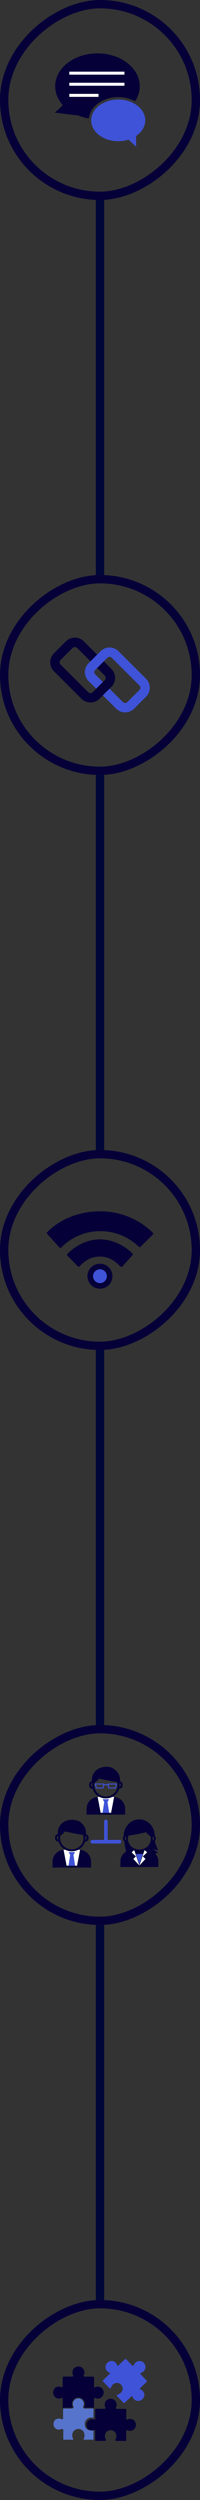 <?xml version="1.0" encoding="UTF-8"?> <svg xmlns="http://www.w3.org/2000/svg" width="48" height="600" viewBox="0 0 48 600" fill="none"><rect x="0" y="0" width="48" height="600" fill="#333333" stroke="none"/> <path d="M13.52 26.703L13.133 27.023L18.773 27.726C19.591 28.051 20.446 28.285 21.326 28.429C21.622 25.561 24.667 23.3 28.377 23.3C29.877 23.3 31.273 23.673 32.416 24.304C33.133 23.223 33.539 22 33.539 20.699C33.539 16.345 28.988 12.803 23.391 12.803C17.793 12.803 13.243 16.345 13.243 20.699C13.243 22.262 13.826 23.768 14.94 25.064H14.93L15.04 25.188C14.916 25.441 14.18 26.149 13.52 26.703V26.703ZM16.637 17.196H29.863V17.913H16.637V17.196ZM16.637 19.858H29.863V20.575H16.637V19.858ZM16.637 22.525H23.639V23.242H16.637V22.525Z" fill="#050038"></path> <path d="M28.377 23.883C24.797 23.883 21.881 26.13 21.881 28.888C21.881 31.646 24.797 33.892 28.377 33.892C29.171 33.892 29.945 33.783 30.691 33.563L30.848 33.515L32.669 35.197V32.635L32.789 32.549C34.108 31.603 34.868 30.269 34.868 28.888C34.868 26.13 31.953 23.883 28.377 23.883Z" fill="#3F53D8"></path> <path d="M29.863 17.2H16.637V17.918H29.863V17.2Z" fill="white"></path> <path d="M29.863 19.863H16.637V20.58H29.863V19.863Z" fill="white"></path> <path d="M23.64 22.53H16.637V23.247H23.64V22.53Z" fill="white"></path> <rect x="47" y="1" width="46" height="46" rx="23" transform="rotate(90 47 1)" stroke="#050038" stroke-width="2"></rect> <rect x="25" y="48" width="90" height="2" transform="rotate(90 25 48)" fill="#000738"></rect> <path d="M26.728 164.84C27.025 164.548 27.248 164.199 27.395 163.834C27.545 163.468 27.618 163.077 27.618 162.69C27.618 162.303 27.545 161.912 27.395 161.546C27.244 161.181 27.02 160.837 26.728 160.54L24.914 158.722L23.314 160.321L25.133 162.14C25.21 162.217 25.266 162.303 25.305 162.398C25.344 162.492 25.361 162.591 25.361 162.69C25.361 162.789 25.339 162.892 25.305 162.982C25.266 163.077 25.21 163.163 25.133 163.24L24.686 163.688L23.086 165.287L22.256 166.117C22.179 166.194 22.093 166.25 21.998 166.289C21.904 166.328 21.805 166.345 21.706 166.345C21.607 166.345 21.504 166.323 21.414 166.289C21.319 166.25 21.233 166.194 21.156 166.117L14.539 159.5C14.461 159.422 14.406 159.336 14.367 159.242C14.328 159.147 14.311 159.048 14.311 158.95C14.311 158.851 14.328 158.747 14.367 158.657C14.406 158.563 14.461 158.477 14.539 158.399L14.741 158.197L17.419 155.518C17.497 155.441 17.583 155.385 17.677 155.346C17.772 155.308 17.871 155.291 17.97 155.291C18.069 155.291 18.172 155.312 18.262 155.346C18.357 155.385 18.439 155.441 18.52 155.518L21.719 158.717L23.319 157.118L20.12 153.919C19.823 153.627 19.479 153.399 19.114 153.253C18.748 153.102 18.357 153.029 17.97 153.029C17.583 153.029 17.192 153.102 16.826 153.253C16.461 153.403 16.113 153.627 15.82 153.919L12.944 156.795C12.647 157.088 12.424 157.436 12.277 157.802C12.127 158.167 12.054 158.558 12.054 158.945C12.054 159.332 12.127 159.723 12.277 160.089C12.428 160.454 12.651 160.803 12.944 161.095L19.561 167.712C19.853 168.004 20.201 168.232 20.567 168.378C20.932 168.529 21.323 168.602 21.71 168.602C22.097 168.602 22.489 168.529 22.854 168.378C23.22 168.232 23.568 168.004 23.86 167.712L24.69 166.882L26.29 165.283L26.737 164.836L26.728 164.84Z" fill="#050038"></path> <path d="M35.061 162.905L28.444 156.288C28.151 155.996 27.803 155.768 27.438 155.622C27.072 155.471 26.681 155.398 26.294 155.398C25.907 155.398 25.516 155.471 25.15 155.622C24.785 155.772 24.437 155.996 24.144 156.288L23.314 157.118L21.715 158.717L21.268 159.165C20.971 159.457 20.748 159.805 20.602 160.171C20.451 160.536 20.378 160.927 20.378 161.314C20.378 161.701 20.451 162.093 20.602 162.458C20.748 162.823 20.976 163.167 21.268 163.464L23.087 165.283L24.686 163.683L22.867 161.865C22.79 161.787 22.734 161.701 22.695 161.607C22.657 161.512 22.64 161.413 22.64 161.314C22.64 161.215 22.661 161.112 22.695 161.022C22.734 160.927 22.79 160.841 22.867 160.764L23.065 160.562L23.31 160.317L24.91 158.717L25.739 157.888C25.817 157.81 25.903 157.754 25.997 157.716C26.092 157.677 26.191 157.66 26.29 157.66C26.389 157.66 26.488 157.681 26.582 157.716C26.677 157.754 26.758 157.81 26.84 157.888L33.457 164.505C33.535 164.582 33.59 164.668 33.629 164.763C33.668 164.853 33.689 164.956 33.689 165.055C33.689 165.154 33.668 165.257 33.629 165.347C33.59 165.442 33.539 165.524 33.457 165.605L30.581 168.482C30.503 168.559 30.417 168.615 30.323 168.654C30.228 168.692 30.129 168.71 30.03 168.71C29.931 168.71 29.828 168.692 29.738 168.654C29.643 168.615 29.562 168.559 29.48 168.482L26.281 165.283L24.682 166.882L27.881 170.081C28.173 170.373 28.521 170.601 28.887 170.748C29.252 170.898 29.643 170.971 30.03 170.971C30.417 170.971 30.809 170.898 31.174 170.748C31.54 170.597 31.888 170.373 32.18 170.081L35.056 167.205C35.349 166.912 35.577 166.564 35.723 166.199C35.873 165.833 35.947 165.442 35.947 165.055C35.947 164.668 35.873 164.277 35.723 163.911C35.572 163.546 35.349 163.198 35.056 162.905H35.061Z" fill="#3F53D8"></path> <rect x="47" y="139" width="46" height="46" rx="23" transform="rotate(90 47 139)" stroke="#050038" stroke-width="2"></rect> <rect x="25" y="186" width="90" height="2" transform="rotate(90 25 186)" fill="#000738"></rect> <path d="M36.749 296.063C36.749 295.98 36.717 295.901 36.657 295.841C33.272 292.53 28.807 290.713 24.082 290.713C19.06 290.713 14.53 292.489 11.326 295.711C11.21 295.827 11.206 296.017 11.317 296.142L14.247 299.379C14.303 299.444 14.386 299.481 14.475 299.481H14.479C14.563 299.481 14.642 299.448 14.702 299.388C16.39 297.691 18.453 296.509 20.706 295.915C21.796 295.628 22.927 295.479 24.087 295.479C25.181 295.479 26.256 295.614 27.295 295.873C29.535 296.43 31.603 297.57 33.3 299.221C33.425 299.342 33.62 299.337 33.74 299.221L36.671 296.291C36.731 296.23 36.763 296.152 36.763 296.068L36.749 296.063Z" fill="#050038"></path> <path d="M21.629 297.737C19.659 298.238 17.758 299.332 16.181 300.918C16.061 301.039 16.061 301.233 16.181 301.358L18.653 303.904C18.713 303.964 18.792 303.997 18.875 304.001C18.949 304.001 19.038 303.969 19.098 303.909C20.526 302.471 21.838 301.581 23.98 301.581C26.122 301.581 27.448 302.536 28.923 303.974C28.983 304.029 29.062 304.062 29.141 304.062H29.15C29.234 304.062 29.317 304.02 29.373 303.955L31.793 301.243C31.904 301.117 31.9 300.927 31.779 300.811C30.235 299.3 28.306 298.229 26.34 297.742C25.557 297.547 24.764 297.44 23.989 297.44C23.215 297.44 22.408 297.547 21.62 297.746L21.629 297.737Z" fill="#050038"></path> <path d="M26.985 306.287C26.985 304.632 25.64 303.287 23.989 303.287C22.338 303.287 20.989 304.632 20.989 306.287C20.989 307.943 22.334 309.287 23.989 309.287C25.645 309.287 26.985 307.943 26.985 306.287ZM22.334 306.287C22.334 305.374 23.076 304.632 23.989 304.632C24.903 304.632 25.645 305.374 25.645 306.287C25.645 307.201 24.903 307.943 23.989 307.943C23.076 307.943 22.334 307.201 22.334 306.287Z" fill="#050038"></path> <path d="M25.645 306.287C25.645 305.374 24.903 304.632 23.989 304.632C23.076 304.632 22.334 305.374 22.334 306.287C22.334 307.201 23.076 307.943 23.989 307.943C24.903 307.943 25.645 307.201 25.645 306.287Z" fill="#3F53D8"></path> <rect x="47" y="277" width="46" height="46" rx="23" transform="rotate(90 47 277)" stroke="#050038" stroke-width="2"></rect> <rect x="25" y="324" width="90" height="2" transform="rotate(90 25 324)" fill="#000738"></rect> <path d="M17.631 445.208L18.023 447.772H18.489L19.215 443.962C19.141 443.957 19.073 443.952 18.999 443.952H18.764C18.308 444.188 17.788 444.32 17.234 444.32C16.68 444.32 16.16 444.188 15.704 443.952H15.469C15.395 443.952 15.326 443.957 15.253 443.962L15.979 447.772H16.444L16.837 445.208H16.852L16.469 444.506H17.999L17.616 445.208H17.631Z" fill="white"></path> <path d="M19.215 443.962L18.49 447.772H15.984L15.258 443.962C13.777 444.075 12.605 445.306 12.605 446.816V448.209H21.863V446.816C21.863 445.306 20.696 444.07 19.21 443.962H19.215Z" fill="#050038"></path> <path d="M16.45 447.772H18.024L17.632 445.208H17.622L18.005 444.507H16.47L16.852 445.208H16.843L16.45 447.772Z" fill="#3F53D8"></path> <path d="M13.219 440.966V441.216C13.219 441.643 13.582 441.991 14.023 441.991H14.072C14.312 442.839 14.915 443.545 15.705 443.952C16.161 444.188 16.681 444.32 17.235 444.32C17.789 444.32 18.308 444.188 18.765 443.952C19.559 443.55 20.157 442.839 20.397 441.991H20.447C20.893 441.991 21.251 441.643 21.251 441.216V440.966C21.251 440.598 20.981 440.29 20.618 440.211C20.633 440.098 20.638 439.986 20.638 439.873V439.838C20.638 439.755 20.638 439.672 20.623 439.579C20.574 439.049 20.388 438.564 20.108 438.147C19.961 437.931 19.775 437.754 19.593 437.573C19.122 437.107 18.74 436.98 18.274 436.872C17.661 436.73 17.455 436.71 16.833 436.759C16.548 436.784 16.073 436.921 16.053 436.941C14.788 437.313 13.866 438.48 13.866 439.868C13.866 439.887 13.866 439.912 13.866 439.932C13.866 440.025 13.866 440.118 13.876 440.206C13.498 440.27 13.214 440.579 13.214 440.961L13.219 440.966ZM20.535 440.662C20.677 440.701 20.78 440.819 20.78 440.966V441.216C20.78 441.378 20.657 441.511 20.495 441.53C20.51 441.408 20.52 441.285 20.52 441.157C20.52 441.03 20.51 440.917 20.495 440.795C20.51 440.75 20.525 440.706 20.535 440.662ZM14.459 440.751C14.469 440.692 14.484 440.628 14.499 440.569C14.886 440.294 15.376 439.868 15.568 439.534C15.568 439.534 18.691 440.265 19.824 440.348C19.858 440.348 19.887 440.348 19.917 440.348C19.961 440.476 19.99 440.608 20.015 440.746C20.035 440.878 20.049 441.01 20.049 441.148C20.049 441.246 20.044 441.344 20.035 441.437C20.015 441.599 19.981 441.761 19.936 441.913C19.593 443.031 18.515 443.849 17.24 443.849C15.965 443.849 14.891 443.031 14.543 441.913C14.494 441.761 14.459 441.599 14.445 441.437C14.435 441.339 14.43 441.246 14.43 441.148C14.43 441.01 14.445 440.878 14.464 440.746L14.459 440.751ZM13.694 440.961C13.694 440.804 13.817 440.677 13.969 440.652C13.969 440.711 13.969 440.775 13.974 440.834C13.959 440.937 13.949 441.045 13.949 441.153C13.949 441.28 13.959 441.403 13.974 441.525C13.812 441.501 13.69 441.373 13.69 441.211V440.961H13.694Z" fill="#050038"></path> <path d="M28.914 446.738V448.076H38V446.738C38 446.031 37.725 445.389 37.279 444.899C37.574 444.771 37.765 444.658 37.779 444.649C37.804 444.634 37.819 444.605 37.819 444.575C37.819 444.546 37.799 444.521 37.77 444.506C37.76 444.506 37.015 444.144 36.818 443.663C37.078 443.898 37.387 443.997 37.794 444.07C37.824 444.075 37.858 444.07 37.878 444.041C37.897 444.021 37.902 443.987 37.892 443.957C37.618 443.344 37.324 442.575 37.157 441.859C37.191 441.824 37.225 441.785 37.255 441.741C37.333 441.623 37.382 441.491 37.382 441.339V441.099C37.382 440.898 37.294 440.711 37.152 440.579C37.122 438.402 35.465 436.646 33.42 436.646C32.68 436.646 31.993 436.877 31.415 437.274C31.194 437.396 31.008 437.558 30.846 437.75C30.135 438.475 29.689 439.5 29.689 440.638C29.586 440.77 29.522 440.927 29.522 441.099V441.339C29.522 441.589 29.65 441.805 29.851 441.942C29.91 442.771 30.086 443.668 30.272 444.369C29.458 444.855 28.914 445.727 28.914 446.728V446.738ZM35.264 444.614C35.22 444.688 34.283 445.536 34.283 445.536L34.916 446.144L33.455 447.728L31.993 446.144L32.626 445.536C32.626 445.536 31.689 444.688 31.645 444.614C31.572 444.482 32.224 444.046 32.224 444.046L33.455 447.728L34.685 444.046C34.685 444.046 35.338 444.482 35.264 444.614ZM31.508 443.992C31.577 443.992 31.645 443.982 31.714 443.982C31.645 443.982 31.577 443.987 31.508 443.992ZM32.641 444.963L34.269 444.948L33.455 447.36H33.43L32.636 444.963H32.641ZM36.661 441.167C36.661 441.054 36.661 440.932 36.652 440.814C36.804 440.839 36.921 440.961 36.921 441.113V441.354C36.921 441.51 36.799 441.633 36.642 441.658C36.657 441.54 36.666 441.422 36.666 441.3C36.666 441.256 36.666 441.216 36.661 441.172V441.167ZM30.738 440.907C30.758 440.775 30.792 440.647 30.831 440.525C30.861 440.525 30.89 440.525 30.924 440.525C32.038 440.442 35.087 439.74 35.087 439.74C35.274 440.064 35.754 440.476 36.132 440.741C36.147 440.799 36.156 440.858 36.166 440.912C36.186 441.04 36.201 441.167 36.201 441.3C36.201 441.393 36.196 441.486 36.186 441.579C36.166 441.736 36.137 441.888 36.088 442.035C35.749 443.114 34.695 443.903 33.45 443.903C32.204 443.903 31.15 443.114 30.812 442.035C30.768 441.888 30.733 441.736 30.714 441.579C30.704 441.486 30.699 441.393 30.699 441.3C30.699 441.167 30.714 441.04 30.733 440.912L30.738 440.907ZM30.267 440.947C30.253 441.059 30.243 441.177 30.243 441.295C30.243 441.412 30.253 441.535 30.267 441.653C30.11 441.633 29.988 441.506 29.988 441.349V441.108C29.988 440.966 30.145 440.839 30.287 440.804C30.277 440.86 30.271 440.907 30.267 440.947Z" fill="#050038"></path> <path d="M33.464 447.36L34.273 444.953L32.645 444.962L33.44 447.36H33.464Z" fill="#3F53D8"></path> <path d="M35.264 444.614C35.338 444.482 34.686 444.046 34.686 444.046L33.455 447.728L34.916 446.144L34.284 445.536C34.284 445.536 35.22 444.688 35.264 444.614Z" fill="white"></path> <path d="M33.46 447.728L32.229 444.046C32.229 444.046 31.577 444.482 31.65 444.614C31.694 444.688 32.631 445.536 32.631 445.536L31.998 446.144L33.46 447.728Z" fill="white"></path> <path d="M25.805 432.513L26.197 435.077H26.663L27.389 431.267C27.315 431.262 27.247 431.257 27.173 431.257H26.938C26.482 431.493 25.962 431.625 25.408 431.625C24.854 431.625 24.334 431.493 23.878 431.257H23.642C23.569 431.257 23.5 431.262 23.427 431.267L24.152 435.077H24.618L25.011 432.513H25.025L24.643 431.811H26.173L25.79 432.513H25.805Z" fill="white"></path> <path d="M27.389 431.262L26.663 435.072H24.158L23.432 431.262C21.951 431.375 20.779 432.606 20.779 434.116V435.509H30.037V434.116C30.037 432.606 28.87 431.37 27.384 431.262H27.389Z" fill="#050038"></path> <path d="M24.624 435.072H26.198L25.806 432.513H25.796L26.178 431.807H24.648L25.031 432.513H25.016L24.624 435.072Z" fill="#3F53D8"></path> <path d="M21.393 428.271V428.521C21.393 428.948 21.755 429.296 22.197 429.296H22.246C22.486 430.144 23.089 430.85 23.879 431.257C24.335 431.493 24.854 431.625 25.409 431.625C25.963 431.625 26.482 431.493 26.938 431.257C27.733 430.855 28.331 430.144 28.571 429.296H28.62C29.067 429.296 29.424 428.948 29.424 428.521V428.271C29.424 427.903 29.155 427.595 28.792 427.516C28.807 427.403 28.811 427.291 28.811 427.178V427.143C28.811 427.06 28.811 426.977 28.797 426.884C28.748 426.354 28.561 425.869 28.282 425.452C28.135 425.236 27.963 425.045 27.767 424.873C27.247 424.417 26.566 424.035 25.825 424.015C25.825 424.015 25.203 423.912 24.232 424.245C22.966 424.618 22.045 425.79 22.045 427.173C22.045 427.192 22.045 427.212 22.045 427.237C22.045 427.33 22.045 427.423 22.055 427.511C21.677 427.575 21.393 427.889 21.393 428.266V428.271ZM28.709 427.967C28.851 428.006 28.954 428.124 28.954 428.271V428.521C28.954 428.683 28.831 428.815 28.669 428.835C28.684 428.713 28.694 428.59 28.694 428.462C28.694 428.335 28.684 428.222 28.669 428.1C28.684 428.055 28.699 428.011 28.709 427.967ZM22.633 428.06C22.643 427.997 22.658 427.938 22.672 427.879C23.06 427.604 23.55 427.178 23.741 426.844C23.741 426.844 26.865 427.575 27.997 427.658C28.032 427.658 28.061 427.658 28.091 427.658C28.135 427.786 28.164 427.918 28.189 428.055C28.208 428.188 28.223 428.32 28.223 428.458C28.223 428.556 28.218 428.654 28.208 428.747C28.189 428.909 28.154 429.07 28.11 429.222C27.767 430.34 26.688 431.159 25.413 431.159C24.139 431.159 23.065 430.34 22.716 429.222C22.668 429.07 22.633 428.909 22.618 428.747C22.609 428.654 22.604 428.556 22.604 428.458C22.604 428.32 22.618 428.188 22.638 428.055L22.633 428.06ZM21.868 428.271C21.868 428.114 21.991 427.987 22.143 427.962C22.143 428.021 22.143 428.085 22.148 428.144C22.133 428.247 22.123 428.355 22.123 428.462C22.123 428.59 22.133 428.713 22.148 428.835C21.986 428.811 21.863 428.683 21.863 428.521V428.271H21.868Z" fill="#050038"></path> <path d="M24.986 428.1C24.966 428.075 24.932 428.055 24.898 428.055H22.858C22.824 428.055 22.789 428.07 22.765 428.1C22.745 428.129 22.735 428.163 22.745 428.198L23.01 429.154C23.025 429.203 23.069 429.237 23.123 429.237H24.706C24.76 429.237 24.809 429.198 24.819 429.144L24.927 428.595C24.952 428.56 25.001 428.521 25.074 428.492C25.167 428.458 25.29 428.433 25.413 428.433C25.535 428.433 25.658 428.453 25.746 428.487C25.82 428.516 25.869 428.551 25.893 428.59L26.001 429.139C26.011 429.193 26.06 429.232 26.114 429.232H27.698C27.752 429.232 27.796 429.198 27.805 429.149L28.07 428.193C28.08 428.158 28.07 428.119 28.051 428.095C28.031 428.065 27.997 428.051 27.957 428.051H25.918C25.883 428.051 25.849 428.065 25.829 428.095C25.81 428.119 25.8 428.153 25.805 428.188L25.82 428.271C25.692 428.222 25.55 428.203 25.403 428.203C25.256 428.203 25.108 428.227 24.981 428.276L25.001 428.193C25.006 428.158 25.001 428.124 24.976 428.1H24.986ZM24.716 428.502C24.716 428.502 24.702 428.526 24.697 428.536H24.711L24.618 429.007H23.216L23.015 428.281H24.765L24.721 428.497L24.716 428.502ZM27.82 428.286L27.619 429.012H26.217L26.123 428.546H26.138C26.138 428.546 26.123 428.516 26.119 428.507L26.075 428.291H27.825L27.82 428.286Z" fill="#3F53D8"></path> <path d="M28.669 441.579H25.845V437.137C25.845 436.896 25.653 436.705 25.413 436.705C25.173 436.705 24.982 436.896 24.982 437.137V441.579H22.157C21.917 441.579 21.726 441.77 21.726 442.011C21.726 442.251 21.917 442.442 22.157 442.442H28.674C28.914 442.442 29.105 442.251 29.105 442.011C29.105 441.77 28.914 441.579 28.674 441.579H28.669Z" fill="#3F53D8"></path> <rect x="47" y="415" width="46" height="46" rx="23" transform="rotate(90 47 415)" stroke="#050038" stroke-width="2"></rect> <rect x="25" y="462" width="90" height="2" transform="rotate(90 25 462)" fill="#000738"></rect> <path d="M35.146 571.291L33.743 569.828C33.661 569.703 33.713 569.521 33.865 569.478C34.077 569.413 34.28 569.3 34.453 569.132C35.038 568.573 35.064 567.656 34.505 567.097C33.973 566.513 33.055 566.5 32.471 567.058C32.298 567.223 32.172 567.422 32.099 567.63C32.047 567.777 31.861 567.824 31.744 567.738L30.346 566.271L30.285 566.227C30.199 566.145 30.056 566.145 29.965 566.232L28.342 567.79C28.242 567.798 28.143 567.742 28.113 567.634C27.974 567.158 27.576 566.747 26.905 566.617C26.836 566.604 26.762 566.604 26.693 566.617C25.317 566.859 24.962 568.292 25.702 569.067C25.858 569.231 26.048 569.348 26.252 569.417C26.36 569.456 26.407 569.564 26.39 569.668L24.758 571.235C24.663 571.326 24.659 571.473 24.745 571.564L26.221 573.1L26.247 573.122L26.256 573.131C26.381 573.261 26.598 573.191 26.645 573.014C26.78 572.494 27.212 572.031 27.927 571.889C28.061 571.88 28.195 571.889 28.329 571.915C28.632 571.997 28.87 572.14 29.048 572.321C29.221 572.507 29.355 572.754 29.424 573.057C29.446 573.187 29.45 573.326 29.433 573.46C29.26 574.169 28.775 574.576 28.251 574.689C28.069 574.728 27.991 574.944 28.117 575.074L28.126 575.083L28.143 575.109L29.614 576.649C29.701 576.74 29.848 576.745 29.944 576.649L31.579 575.087C31.683 575.074 31.792 575.126 31.826 575.239C31.887 575.446 31.995 575.637 32.151 575.801C32.895 576.576 34.341 576.286 34.644 574.923C34.661 574.853 34.661 574.78 34.652 574.711C34.553 574.031 34.159 573.615 33.692 573.46C33.588 573.425 33.532 573.321 33.544 573.222L35.172 571.672C35.263 571.586 35.271 571.443 35.189 571.352L35.146 571.291V571.291Z" fill="#3F53D8"></path> <path d="M25.117 578.113L23.092 578.104L23.018 578.117C22.932 578.117 22.858 578.177 22.823 578.251C22.836 578.286 22.845 578.325 22.845 578.364V580.683L22.715 580.657C22.659 580.683 22.594 580.688 22.529 580.657L22.49 580.64C22.421 580.64 22.352 580.644 22.278 580.657H22.261H22.244C22.161 580.644 22.092 580.631 22.023 580.631C21.373 580.631 20.832 581.134 20.75 581.787C20.742 581.843 20.737 581.9 20.737 581.96C20.737 582.194 20.802 582.445 20.936 582.696C20.967 582.752 20.993 582.804 21.032 582.86C21.062 582.908 21.105 582.951 21.148 582.982C21.447 583.194 21.741 583.276 22.014 583.28C22.088 583.28 22.157 583.272 22.23 583.263H22.248H22.265C22.326 583.272 22.369 583.28 22.412 583.289C22.447 583.276 22.486 583.259 22.52 583.241C22.594 583.202 22.676 583.215 22.737 583.259L22.836 583.237V585.591C22.836 585.622 22.828 585.652 22.819 585.678C22.858 585.756 22.932 585.812 23.023 585.812H25.152H25.187H25.2C25.381 585.812 25.481 585.609 25.386 585.449C25.104 584.99 25.07 584.362 25.464 583.743C25.55 583.64 25.65 583.549 25.758 583.475C26.026 583.315 26.295 583.241 26.55 583.237C26.805 583.241 27.074 583.315 27.342 583.479C27.45 583.557 27.554 583.648 27.636 583.752C28.03 584.371 27.987 584.999 27.706 585.457C27.61 585.613 27.706 585.821 27.887 585.821H27.935L30.064 585.834C30.19 585.834 30.294 585.73 30.294 585.6L30.302 583.337C30.363 583.25 30.48 583.211 30.579 583.263C30.77 583.362 30.982 583.419 31.211 583.419C32.285 583.419 33.077 582.177 32.302 581.012C32.263 580.952 32.211 580.9 32.155 580.861C31.596 580.463 31.025 580.458 30.584 580.688C30.484 580.74 30.376 580.705 30.311 580.627L30.32 578.381C30.32 578.255 30.224 578.151 30.103 578.147L30.03 578.134H28.004C27.857 578.108 27.766 577.944 27.835 577.801C27.935 577.602 27.991 577.377 27.995 577.139C27.995 576.329 27.355 575.676 26.563 575.689C25.775 575.667 25.126 576.321 25.126 577.13C25.126 577.368 25.182 577.593 25.282 577.792C25.351 577.935 25.26 578.1 25.113 578.121L25.117 578.113Z" fill="#050038"></path> <path d="M13.068 573.248C12.289 574.408 13.077 575.654 14.15 575.658C14.379 575.658 14.591 575.602 14.782 575.507C14.886 575.455 14.998 575.494 15.059 575.58V577.844C15.059 577.874 15.063 577.9 15.072 577.926C15.124 577.887 15.189 577.861 15.258 577.861C15.284 577.857 15.306 577.848 15.336 577.848H17.348C17.4 577.84 17.439 577.788 17.439 577.74L17.426 577.693V577.68V577.671C17.323 577.463 17.262 577.229 17.262 576.983V576.974C17.262 576.814 17.292 576.667 17.331 576.528C17.517 575.888 18.088 575.412 18.777 575.412H18.811H18.842C19.53 575.412 20.105 575.888 20.291 576.528C20.331 576.667 20.361 576.81 20.361 576.97C20.361 577.225 20.3 577.463 20.196 577.671V577.684H20.188L20.175 577.731C20.175 577.783 20.218 577.835 20.266 577.844H22.278C22.308 577.844 22.33 577.848 22.356 577.853C22.425 577.853 22.49 577.879 22.542 577.922L22.555 577.857L22.564 575.593C22.624 575.507 22.741 575.468 22.841 575.52C23.031 575.619 23.243 575.676 23.473 575.676C24.546 575.676 25.338 574.433 24.563 573.269C24.524 573.209 24.473 573.157 24.416 573.118C23.858 572.72 23.287 572.715 22.845 572.945C22.746 572.997 22.637 572.962 22.573 572.884L22.581 570.638C22.581 570.512 22.486 570.408 22.365 570.404L22.291 570.391H20.266C20.118 570.365 20.023 570.201 20.097 570.058C20.196 569.859 20.257 569.634 20.257 569.396C20.257 568.586 19.616 567.933 18.824 567.95C18.037 567.928 17.387 568.582 17.387 569.391C17.387 569.629 17.444 569.854 17.543 570.053C17.612 570.196 17.522 570.361 17.374 570.382L15.345 570.374L15.271 570.387C15.15 570.391 15.05 570.495 15.05 570.62V572.867C14.985 572.945 14.873 572.975 14.777 572.923C14.34 572.694 13.765 572.694 13.206 573.087C13.15 573.126 13.098 573.178 13.059 573.239L13.068 573.248Z" fill="#050038"></path> <path d="M15.167 583.077L15.189 583.107V585.405C15.189 585.474 15.245 585.526 15.306 585.526H17.426L17.461 585.518H17.483C17.517 585.518 17.539 585.505 17.556 585.487C17.573 585.466 17.586 585.436 17.586 585.405L17.565 585.336C17.418 585.094 17.331 584.808 17.331 584.505C17.331 584.185 17.426 583.843 17.638 583.51V583.497C17.729 583.384 17.837 583.284 17.959 583.202C18.244 583.029 18.534 582.951 18.811 582.947C19.088 582.951 19.378 583.029 19.664 583.202C19.785 583.284 19.893 583.384 19.984 583.497H19.988V583.51C20.201 583.843 20.296 584.185 20.296 584.505C20.296 584.808 20.209 585.094 20.062 585.336L20.04 585.405C20.04 585.436 20.053 585.466 20.071 585.487C20.088 585.509 20.114 585.518 20.144 585.518H20.175L20.201 585.522H22.326C22.386 585.522 22.438 585.474 22.438 585.405V583.328C22.395 583.332 22.343 583.336 22.291 583.336C22.204 583.336 22.135 583.315 22.075 583.306C22.001 583.319 21.923 583.323 21.85 583.323C21.538 583.323 21.209 583.224 20.884 583.007L20.85 582.986C20.78 582.938 20.72 582.878 20.672 582.804C20.551 582.622 20.469 582.436 20.413 582.254C20.395 582.198 20.382 582.142 20.374 582.081C20.352 581.977 20.339 581.874 20.339 581.77C20.339 581.302 20.543 580.878 20.863 580.592C21.127 580.354 21.473 580.211 21.854 580.211V580.324V580.211C21.945 580.211 22.027 580.229 22.101 580.242C22.178 580.233 22.252 580.224 22.33 580.224C22.369 580.224 22.404 580.224 22.442 580.229V578.182C22.442 578.117 22.399 578.069 22.347 578.065H22.339H22.321H22.304L22.269 578.052H20.231H20.222C20.062 578.021 19.954 577.892 19.936 577.74V577.71C19.932 577.662 19.941 577.615 19.967 577.567V577.554H19.971C20.062 577.372 20.114 577.169 20.114 576.948C20.114 576.818 20.088 576.693 20.053 576.567C19.893 576.018 19.409 575.619 18.828 575.619H18.764C18.491 575.619 18.24 575.71 18.032 575.862C17.798 576.031 17.621 576.277 17.539 576.572C17.517 576.641 17.504 576.714 17.491 576.784C17.483 576.836 17.478 576.892 17.478 576.944C17.478 577.165 17.53 577.368 17.621 577.55V577.558V577.567C17.643 577.615 17.656 577.662 17.656 577.71V577.736C17.638 577.892 17.526 578.021 17.366 578.052H17.357H15.318H15.301L15.284 578.06H15.267L15.249 578.069C15.193 578.069 15.141 578.121 15.141 578.186V580.476L15.119 580.51C15.054 580.588 14.963 580.636 14.86 580.636C14.808 580.636 14.756 580.623 14.704 580.597C14.531 580.506 14.336 580.454 14.128 580.454C13.856 580.454 13.557 580.54 13.254 580.757C13.206 580.787 13.167 580.83 13.137 580.878C12.929 581.185 12.843 581.497 12.843 581.783C12.843 582.518 13.418 583.107 14.124 583.111C14.332 583.111 14.526 583.059 14.7 582.968C14.747 582.943 14.799 582.93 14.847 582.93C14.959 582.93 15.063 582.99 15.124 583.077H15.167Z" fill="#5774CD"></path> <rect x="47" y="553" width="46" height="46" rx="23" transform="rotate(90 47 553)" stroke="#050038" stroke-width="2"></rect> </svg> 